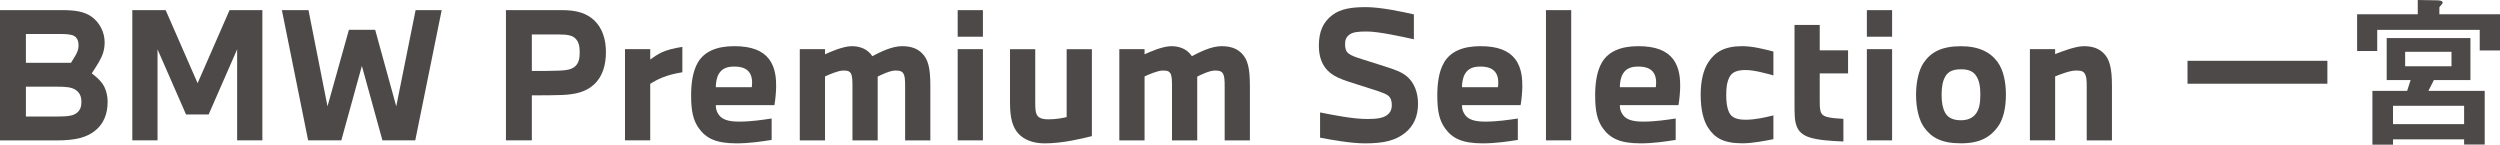 <?xml version="1.0" encoding="UTF-8"?><svg id="_レイヤー_2" xmlns="http://www.w3.org/2000/svg" width="471.922" height="27.311" viewBox="0 0 471.922 27.311"><defs><style>.cls-1{fill:#4c4948;}</style></defs><g id="_レイヤー_1-2"><path class="cls-1" d="M11.639,1.908c2.674,0,4.303.294,5.639,1.241,1.531,1.077,2.476,2.938,2.476,4.829,0,1.532-.423,2.575-1.097,3.748-.456.783-.944,1.535-1.335,2.122.717.556,1.368,1.078,1.954,1.861.619.816,1.042,2.118,1.042,3.518,0,2.311-.781,4.203-2.41,5.477-1.53,1.208-3.617,1.796-7.11,1.796H0V1.908h11.639ZM13.399,11.857c.228-.358.554-.88.782-1.272.358-.619.652-1.206.652-2.021s-.261-1.467-.871-1.792c-.555-.294-1.435-.358-2.872-.358h-6.202v5.442h8.511ZM4.889,21.994h6.006c2.057,0,3.004-.163,3.689-.749.587-.52.783-1.139.783-2.018,0-1.074-.359-1.855-1.283-2.376-.718-.391-1.663-.488-3.326-.488h-5.869v5.631Z"/><path class="cls-1" d="M24.977,1.913h6.294l6.03,13.791,6.03-13.791h6.195v24.582h-4.762V9.313l-5.378,12.292h-4.271l-5.378-12.292v17.182h-4.762V1.913Z"/><path class="cls-1" d="M58.233,1.913l3.588,18.159,4.044-14.442h4.957l3.978,14.442,3.653-18.159h4.925l-4.99,24.582h-6.196l-3.881-14.052-3.882,14.052h-6.262L53.211,1.913h5.022Z"/><path class="cls-1" d="M95.506,1.91h10.565c2.806,0,4.728.588,6.193,2.023,1.466,1.435,2.117,3.556,2.117,5.905,0,2.447-.651,4.666-2.279,6.134-1.531,1.402-3.552,1.858-5.999,1.957-1.435.065-3.294.065-5.708.065v8.501h-4.889V1.91ZM100.394,13.396c1.957,0,3.687,0,5.219-.065,1.403-.065,2.349-.229,3.001-.849s.815-1.469.815-2.61c0-1.208-.195-2.023-.848-2.644-.587-.555-1.5-.718-3.033-.718h-5.154v6.885Z"/><path class="cls-1" d="M117.981,9.275h4.762v1.957c.685-.489,1.337-.946,2.152-1.338.881-.424,2.349-.815,3.914-1.043v4.794c-1.435.229-2.609.521-3.751.979-1.043.424-1.826.881-2.315,1.207v10.664h-4.762V9.275Z"/><path class="cls-1" d="M130.46,18.058c0-2.052.228-4.51,1.304-6.309,1.207-2.022,3.522-3.033,6.85-3.033,3.261,0,5.351.849,6.558,2.446,1.307,1.73,1.339,3.926,1.339,5.171,0,.944-.163,2.701-.326,3.514h-11.06c0,.622.099,1.145.522,1.768.685,1.014,1.989,1.341,3.881,1.341,2.25,0,4.404-.327,6.135-.589v4.042c-1.632.261-4.112.651-6.624.651-3.881,0-5.74-.945-7.11-2.834-1.108-1.532-1.467-3.364-1.467-6.168ZM135.123,16.464h6.784c.032-.196.065-.491.065-.885,0-.557-.065-1.245-.489-1.867-.555-.819-1.565-1.147-2.87-1.147-1.435,0-2.315.394-2.903,1.344-.424.689-.587,1.704-.587,2.556Z"/><path class="cls-1" d="M155.738,9.271v.979c.782-.359,3.356-1.533,5.05-1.533,1.369,0,2.38.424,3.065.979.391.326.587.555.815.913,1.369-.718,3.616-1.892,5.604-1.892,1.598,0,2.869.392,3.815,1.37,1.076,1.109,1.533,2.609,1.533,6.101v10.309h-4.762v-10.08c0-1.142,0-2.153-.424-2.675-.358-.425-.912-.425-1.466-.425-.944,0-2.671.815-3.29,1.143v12.037h-4.762v-10.08c0-1.142,0-2.12-.326-2.61-.325-.489-.847-.489-1.433-.489-.912,0-2.574.718-3.421,1.109v12.07h-4.762V9.271h4.762Z"/><path class="cls-1" d="M185.542,1.916v5.014h-4.762V1.916h4.762ZM180.78,26.495V9.277h4.762v17.218h-4.762Z"/><path class="cls-1" d="M190.659,19.395v-10.111h4.762v9.884c0,1.142,0,2.186.459,2.74.394.456,1.114.619,1.999.619,1.442,0,2.654-.229,3.474-.424v-12.819h4.762v16.41c-1.826.457-5.515,1.37-8.891,1.37-2.455,0-4.021-.815-4.967-1.827-1.076-1.176-1.598-2.84-1.598-5.842Z"/><path class="cls-1" d="M216.058,9.271v.979c.782-.359,3.356-1.533,5.05-1.533,1.369,0,2.38.424,3.065.979.391.326.587.555.815.913,1.369-.718,3.616-1.892,5.604-1.892,1.598,0,2.869.392,3.815,1.37,1.076,1.109,1.533,2.609,1.533,6.101v10.309h-4.762v-10.08c0-1.142,0-2.153-.424-2.675-.358-.425-.912-.425-1.466-.425-.944,0-2.671.815-3.29,1.143v12.037h-4.762v-10.08c0-1.142,0-2.12-.326-2.61-.325-.489-.847-.489-1.433-.489-.912,0-2.574.718-3.421,1.109v12.07h-4.762V9.271h4.762Z"/><path class="cls-1" d="M248.958,8.655c0-2.677.782-4.471,2.541-5.809,1.563-1.207,3.712-1.501,6.347-1.501,2.83,0,6.866.881,9.049,1.37v4.699c-2.215-.49-6.674-1.469-8.854-1.469-1.691,0-2.668.098-3.351.62-.618.489-.781,1.012-.781,1.763,0,.849.163,1.403.684,1.795.585.425,1.269.653,2.603,1.077l4.229,1.338c1.823.588,3.19,1.045,4.2,1.927,1.304,1.109,2.053,2.97,2.053,5.092,0,2.35-.782,4.21-2.476,5.548-1.727,1.37-3.875,1.957-7.485,1.957-2.733,0-6.249-.652-8.529-1.076v-4.764c2.606.521,6.22,1.24,8.919,1.24,1.888,0,2.929-.196,3.644-.685.684-.457.977-1.11.977-1.959,0-.783-.195-1.371-.684-1.763-.487-.392-1.724-.815-3.09-1.24l-4.197-1.338c-1.692-.555-2.8-1.012-3.744-1.796-1.401-1.175-2.053-2.872-2.053-5.026Z"/><path class="cls-1" d="M271.315,18.058c0-2.052.228-4.51,1.304-6.309,1.207-2.022,3.522-3.033,6.85-3.033,3.261,0,5.351.849,6.558,2.446,1.307,1.73,1.339,3.926,1.339,5.171,0,.944-.163,2.701-.326,3.514h-11.06c0,.622.099,1.145.522,1.768.685,1.014,1.989,1.341,3.881,1.341,2.25,0,4.404-.327,6.135-.589v4.042c-1.632.261-4.112.651-6.624.651-3.881,0-5.74-.945-7.11-2.834-1.108-1.532-1.467-3.364-1.467-6.168ZM275.978,16.464h6.784c.032-.196.065-.491.065-.885,0-.557-.065-1.245-.489-1.867-.555-.819-1.565-1.147-2.87-1.147-1.435,0-2.315.394-2.903,1.344-.424.689-.587,1.704-.587,2.556Z"/><path class="cls-1" d="M291.831,26.495V1.913h4.762v24.582h-4.762Z"/><path class="cls-1" d="M301.114,18.058c0-2.052.228-4.51,1.304-6.309,1.207-2.022,3.522-3.033,6.85-3.033,3.261,0,5.351.849,6.558,2.446,1.307,1.73,1.339,3.926,1.339,5.171,0,.944-.163,2.701-.326,3.514h-11.06c0,.622.099,1.145.522,1.768.685,1.014,1.989,1.341,3.881,1.341,2.25,0,4.404-.327,6.135-.589v4.042c-1.632.261-4.112.651-6.624.651-3.881,0-5.74-.945-7.11-2.834-1.108-1.532-1.467-3.364-1.467-6.168ZM305.777,16.464h6.784c.032-.196.065-.491.065-.885,0-.557-.065-1.245-.489-1.867-.555-.819-1.565-1.147-2.87-1.147-1.435,0-2.315.394-2.903,1.344-.424.689-.587,1.704-.587,2.556Z"/><path class="cls-1" d="M321.034,17.928c0-2.648.488-4.708,1.467-6.21,1.206-1.829,2.935-3.004,6.392-3.004,1.957,0,4.239.588,5.87,1.012v4.508c-1.402-.393-3.652-1.014-5.251-1.014-1.402,0-2.544.294-3.065,1.373-.489,1.014-.587,2.027-.587,3.335,0,1.242.098,2.289.521,3.237.457,1.046,1.5,1.438,3.131,1.438,1.827,0,3.751-.458,5.251-.817v4.487c-1.468.292-3.946.779-5.838.779-3.652,0-5.25-1.072-6.456-2.891-.913-1.364-1.435-3.488-1.435-6.234Z"/><path class="cls-1" d="M338.746,4.704h4.762v4.798h5.349v4.356h-5.349v5.022c0,.815,0,1.468.131,2.022.098.456.358.913,1.142,1.142.88.261,2.055.326,3.196.391v4.272c-2.479-.098-4.762-.261-6.327-.75-1.435-.456-2.12-1.174-2.479-2.087-.424-1.076-.424-2.186-.424-4.762V4.704Z"/><path class="cls-1" d="M357.169,1.916v5.014h-4.762V1.916h4.762ZM352.407,26.495V9.277h4.762v17.218h-4.762Z"/><path class="cls-1" d="M361.69,17.922c0-2.389.489-4.68,1.435-6.078,1.37-2.015,3.424-3.12,7.047-3.12,3.394,0,5.579,1.138,6.916,2.99,1.141,1.594,1.565,3.819,1.565,6.208,0,2.421-.489,4.581-1.5,5.979-1.401,1.918-3.293,3.153-6.981,3.153-3.721,0-5.579-1.105-6.948-2.99-.946-1.3-1.533-3.558-1.533-6.143ZM366.516,17.922c0,1.407.195,2.486.652,3.338.588,1.079,1.697,1.44,3.003,1.44,1.24,0,2.219-.393,2.872-1.309.587-.851.783-1.931.783-3.567,0-1.472-.196-2.683-.849-3.599-.588-.818-1.469-1.145-2.807-1.145s-2.383.327-2.971,1.374c-.489.884-.685,1.931-.685,3.469Z"/><path class="cls-1" d="M387.945,9.271v.945c1.075-.424,3.812-1.5,5.41-1.5,1.597,0,2.837.392,3.782,1.37,1.044,1.076,1.533,2.609,1.533,6.101v10.309h-4.762v-10.08c0-1.142,0-2.022-.456-2.643-.358-.457-1.011-.457-1.597-.457-1.141,0-3.031.751-3.911,1.109v12.07h-4.762V9.271h4.762Z"/><path class="cls-1" d="M412.933,15.804v-4.328h26.405v4.328h-26.405Z"/><path class="cls-1" d="M468.096,9.53v-3.889h-19.349v3.982h-3.795V2.697h11.446V0l3.7.062c.126,0,1.004.032,1.004.408,0,.157-.157.345-.22.407-.314.346-.407.408-.407.628v1.191h11.446v6.833h-3.826ZM465.147,27.279v-.972h-13.422v1.003h-3.889v-10.156h6.555l.658-2.042h-4.516v-7.931h15.806v7.931h-6.899l-1.035,2.042h10.631v10.125h-3.889ZM465.147,19.973h-13.422v3.453h13.422v-3.453ZM462.765,9.78h-8.75v2.732h8.75v-2.732Z"/></g></svg>